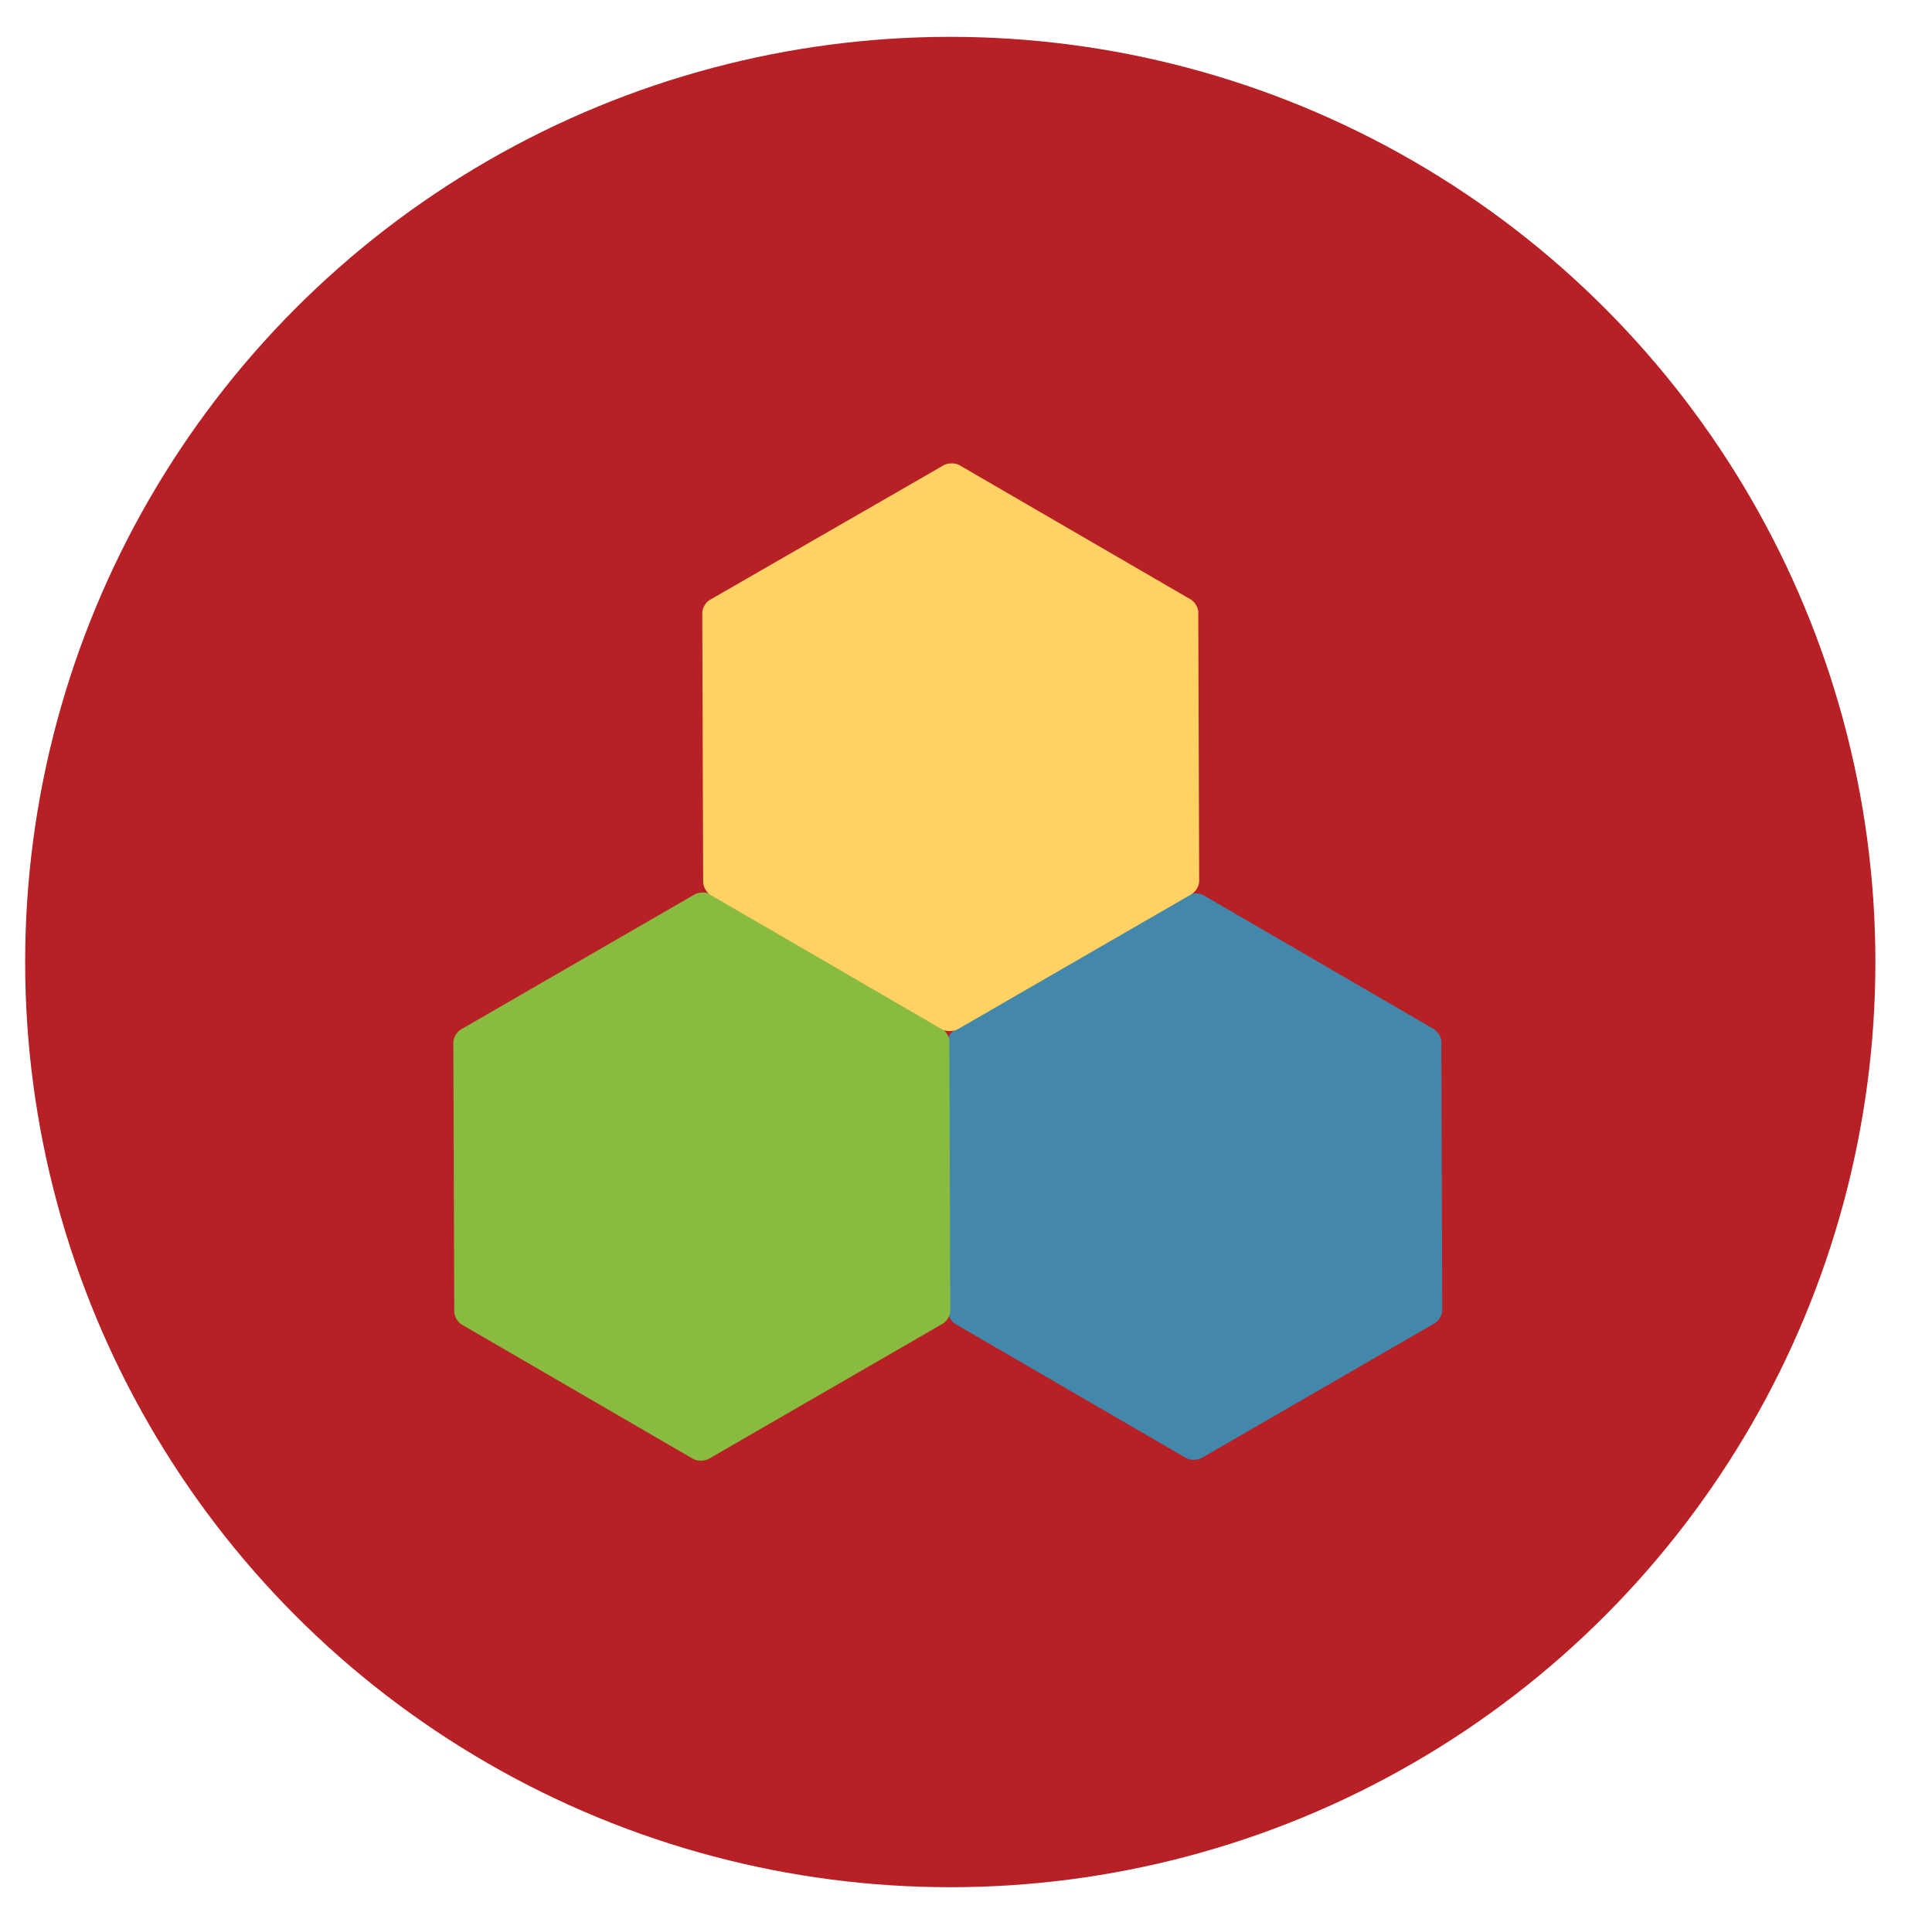 <?xml version="1.0" encoding="utf-8"?>
<!-- Generator: Adobe Illustrator 23.0.3, SVG Export Plug-In . SVG Version: 6.00 Build 0)  -->
<svg version="1.1" id="Layer_1" xmlns="http://www.w3.org/2000/svg" xmlns:xlink="http://www.w3.org/1999/xlink" x="0px" y="0px"
	 viewBox="0 0 430 427" style="enable-background:new 0 0 430 427;" xml:space="preserve">
<style type="text/css">
	.st0{fill:#B72025;}
	.st1{fill:#4387AA;}
	.st2{fill:#89BB41;}
	.st3{fill:#FFD263;}
</style>
<circle class="st0" cx="211.5" cy="214.1" r="205.9"/>
<path class="st1" d="M319.1,229l-51.3-29.8c-0.9-0.5-2.4-0.5-3.4,0l-51.9,30c-0.9,0.5-1.7,1.8-1.7,2.9l0.2,59.7
	c0,1.1,0.8,2.4,1.7,2.9l51.3,29.8c0.9,0.5,2.4,0.5,3.4,0l51.9-30c0.9-0.5,1.7-1.8,1.7-2.9l-0.2-59.7
	C320.8,230.9,320.1,229.6,319.1,229z"/>
<path class="st2" d="M209.6,228.9L158.1,199c-0.9-0.5-2.4-0.5-3.4,0l-52.1,30.1c-0.9,0.5-1.7,1.8-1.7,2.9l0.2,59.9
	c0,1.1,0.8,2.4,1.7,2.9l51.5,29.9c0.9,0.5,2.4,0.5,3.4,0l52.1-30.1c0.9-0.5,1.7-1.8,1.7-2.9l-0.2-59.9
	C211.3,230.7,210.5,229.4,209.6,228.9z"/>
<path class="st3" d="M265,133.4l-51.5-29.9c-0.9-0.5-2.4-0.5-3.4,0L158,133.5c-0.9,0.5-1.7,1.8-1.7,2.9l0.2,59.9
	c0,1.1,0.8,2.4,1.7,2.9l51.5,29.9c0.9,0.5,2.4,0.5,3.4,0l52.1-30.1c0.9-0.5,1.7-1.8,1.7-2.9l-0.2-59.9
	C266.7,135.2,265.9,133.9,265,133.4z"/>
</svg>
